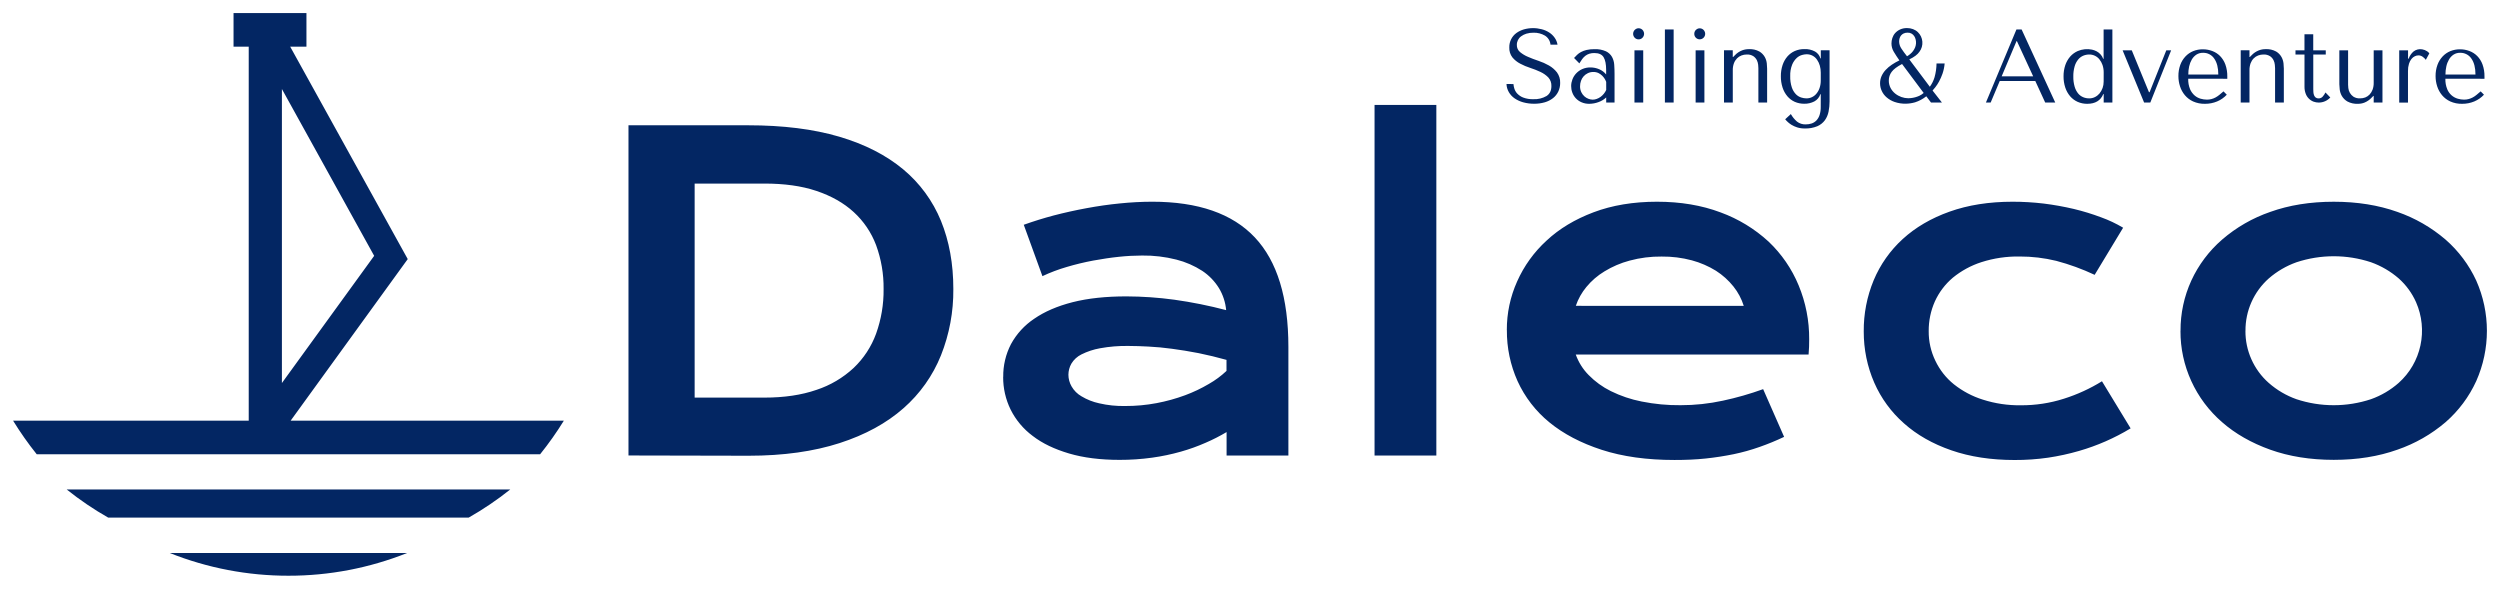 <?xml version="1.0" encoding="UTF-8"?> <svg xmlns="http://www.w3.org/2000/svg" viewBox="5613 4969 191.004 44.986" data-guides="{&quot;vertical&quot;:[],&quot;horizontal&quot;:[]}"><mask x="5614.000" y="4970.000" width="189.000" height="43.000" id="tSvg2a57c62a4c"><path fill="#032663" stroke="none" fill-opacity="1" stroke-width="1" stroke-opacity="1" font-size-adjust="none" data-svg-name="path" data-svg-id="16f607bd43c" id="tSvg16f607bd43c" title="Path 2" d="M 5614 4970 C 5677 4970 5740 4970 5803 4970C 5803 4984.333 5803 4998.667 5803 5013C 5740 5013 5677 5013 5614 5013C 5614 4998.667 5614 4984.333 5614 4970Z"></path></mask><path fill="#032663" stroke="none" fill-opacity="1" stroke-width="1" stroke-opacity="1" font-size-adjust="none" mask="url(#tSvg515f6abef5)" id="tSvg191fae5416f" title="Path 1" d="M 5779.596 4994.28 C 5779.588 4992.954 5779.869 4991.643 5780.42 4990.437C 5780.972 4989.238 5781.774 4988.171 5782.771 4987.307C 5783.852 4986.373 5785.102 4985.654 5786.453 4985.189C 5787.888 4984.674 5789.508 4984.413 5791.303 4984.413C 5793.098 4984.413 5794.72 4984.675 5796.163 4985.189C 5797.513 4985.658 5798.763 4986.377 5799.848 4987.308C 5800.84 4988.175 5801.638 4989.242 5802.19 4990.438C 5803.275 4992.881 5803.275 4995.67 5802.19 4998.113C 5801.641 4999.314 5800.843 5000.385 5799.848 5001.253C 5798.763 5002.18 5797.513 5002.894 5796.163 5003.358C 5794.72 5003.873 5793.098 5004.133 5791.303 5004.133C 5789.508 5004.133 5787.888 5003.871 5786.453 5003.358C 5785.018 5002.844 5783.777 5002.138 5782.768 5001.252C 5781.768 5000.386 5780.966 4999.315 5780.417 4998.112C 5779.867 4996.91 5779.585 4995.602 5779.592 4994.28C 5779.593 4994.28 5779.595 4994.28 5779.596 4994.28ZM 5784.555 4994.28 C 5784.55 4995.026 5784.705 4995.765 5785.008 4996.445C 5785.315 4997.137 5785.767 4997.755 5786.332 4998.253C 5786.953 4998.8 5787.672 4999.223 5788.452 4999.5C 5790.3 5000.111 5792.296 5000.111 5794.144 4999.5C 5794.924 4999.223 5795.643 4998.8 5796.264 4998.253C 5797.107 4997.5 5797.688 4996.498 5797.925 4995.393C 5798.164 4994.285 5798.047 4993.13 5797.592 4992.092C 5797.285 4991.399 5796.833 4990.779 5796.268 4990.274C 5795.644 4989.733 5794.925 4989.313 5794.148 4989.036C 5792.3 4988.425 5790.304 4988.425 5788.456 4989.036C 5787.679 4989.313 5786.96 4989.733 5786.337 4990.274C 5785.194 4991.29 5784.545 4992.75 5784.558 4994.28C 5784.557 4994.28 5784.556 4994.28 5784.555 4994.28ZM 5755.393 4994.327 C 5755.38 4992.983 5755.639 4991.651 5756.153 4990.41C 5756.655 4989.211 5757.413 4988.136 5758.374 4987.26C 5759.346 4986.373 5760.531 4985.676 5761.947 4985.171C 5763.362 4984.666 5764.965 4984.412 5766.77 4984.412C 5767.562 4984.412 5768.353 4984.459 5769.14 4984.552C 5769.915 4984.648 5770.684 4984.786 5771.445 4984.965C 5772.151 4985.134 5772.845 4985.347 5773.525 4985.602C 5774.111 4985.813 5774.675 4986.08 5775.21 4986.398C 5774.485 4987.598 5773.76 4988.798 5773.035 4989.998C 5772.091 4989.554 5771.109 4989.196 5770.1 4988.929C 5769.185 4988.706 5768.246 4988.595 5767.304 4988.597C 5766.315 4988.581 5765.33 4988.726 5764.388 4989.027C 5763.59 4989.283 5762.848 4989.687 5762.199 4990.217C 5761.614 4990.712 5761.146 4991.33 5760.828 4992.027C 5760.511 4992.741 5760.35 4993.514 5760.356 4994.295C 5760.348 4995.08 5760.522 4995.857 5760.865 4996.563C 5761.197 4997.263 5761.681 4997.879 5762.282 4998.362C 5762.942 4998.886 5763.692 4999.283 5764.494 4999.533C 5765.43 4999.833 5766.409 4999.978 5767.392 4999.964C 5768.513 4999.971 5769.628 4999.801 5770.696 4999.459C 5771.713 4999.137 5772.686 4998.69 5773.594 4998.129C 5774.324 4999.328 5775.053 5000.528 5775.783 5001.727C 5774.551 5002.473 5773.226 5003.053 5771.842 5003.452C 5771.068 5003.676 5770.279 5003.848 5769.482 5003.967C 5768.633 5004.089 5767.776 5004.149 5766.918 5004.145C 5765.122 5004.145 5763.512 5003.899 5762.086 5003.405C 5760.66 5002.912 5759.453 5002.225 5758.466 5001.344C 5757.492 5000.488 5756.718 4999.429 5756.198 4998.241C 5755.66 4997.009 5755.389 4995.678 5755.393 4994.327ZM 5728.124 4994.214 C 5728.119 4992.935 5728.387 4991.67 5728.911 4990.503C 5729.437 4989.319 5730.203 4988.256 5731.16 4987.382C 5732.132 4986.473 5733.335 4985.752 5734.752 4985.218C 5736.168 4984.684 5737.788 4984.412 5739.593 4984.412C 5741.399 4984.412 5743.01 4984.684 5744.454 4985.227C 5745.811 4985.722 5747.057 4986.48 5748.12 4987.457C 5749.113 4988.398 5749.897 4989.538 5750.419 4990.803C 5750.961 4992.108 5751.235 4993.511 5751.224 4994.926C 5751.224 4995.105 5751.224 4995.301 5751.215 4995.507C 5751.209 4995.701 5751.197 4995.895 5751.178 4996.089C 5745.249 4996.089 5739.32 4996.089 5733.391 4996.089C 5733.601 4996.676 5733.937 4997.211 5734.376 4997.654C 5734.868 4998.156 5735.441 4998.571 5736.071 4998.882C 5736.819 4999.251 5737.612 4999.519 5738.431 4999.678C 5739.407 4999.873 5740.4 4999.968 5741.394 4999.958C 5742.483 4999.96 5743.569 4999.844 5744.633 4999.612C 5745.676 4999.389 5746.704 4999.095 5747.707 4998.732C 5748.241 4999.947 5748.775 5001.162 5749.309 5002.377C 5748.699 5002.667 5748.075 5002.923 5747.439 5003.146C 5746.792 5003.375 5746.13 5003.56 5745.458 5003.7C 5744.772 5003.84 5744.06 5003.953 5743.31 5004.032C 5742.56 5004.112 5741.764 5004.143 5740.931 5004.143C 5738.821 5004.143 5736.969 5003.885 5735.377 5003.368C 5733.784 5002.85 5732.448 5002.148 5731.368 5001.262C 5730.328 5000.413 5729.498 4999.336 5728.942 4998.114C 5728.394 4996.891 5728.117 4995.564 5728.128 4994.224C 5728.127 4994.221 5728.125 4994.217 5728.124 4994.214ZM 5746.226 4992.369 C 5746.057 4991.831 5745.791 4991.329 5745.439 4990.889C 5745.063 4990.419 5744.613 4990.014 5744.106 4989.689C 5743.534 4989.335 5742.913 4989.066 5742.264 4988.891C 5741.509 4988.69 5740.73 4988.592 5739.949 4988.601C 5739.124 4988.592 5738.302 4988.696 5737.506 4988.911C 5736.827 4989.091 5736.179 4989.369 5735.58 4989.736C 5735.056 4990.052 5734.59 4990.454 5734.201 4990.926C 5733.847 4991.353 5733.573 4991.841 5733.395 4992.366C 5737.672 4992.367 5741.949 4992.368 5746.226 4992.369ZM 5722.739 4977.017 C 5721.165 4977.017 5719.592 4977.017 5718.018 4977.017C 5718.018 4985.945 5718.018 4994.873 5718.018 5003.801C 5719.592 5003.801 5721.165 5003.801 5722.739 5003.801C 5722.739 4994.873 5722.739 4985.945 5722.739 4977.017ZM 5689.648 4997.794 C 5689.637 4996.924 5689.84 4996.065 5690.24 4995.292C 5690.666 4994.511 5691.276 4993.845 5692.016 4993.352C 5692.803 4992.809 5693.776 4992.387 5694.951 4992.087C 5696.127 4991.788 5697.497 4991.644 5699.061 4991.644C 5700.284 4991.649 5701.506 4991.733 5702.718 4991.898C 5704.053 4992.085 5705.376 4992.351 5706.68 4992.694C 5706.627 4992.101 5706.44 4991.528 5706.133 4991.017C 5705.808 4990.489 5705.372 4990.038 5704.856 4989.695C 5704.247 4989.302 5703.577 4989.01 5702.874 4988.833C 5702.018 4988.616 5701.137 4988.512 5700.254 4988.523C 5699.67 4988.525 5699.085 4988.556 5698.504 4988.618C 5697.864 4988.683 5697.198 4988.786 5696.522 4988.908C 5695.842 4989.036 5695.168 4989.198 5694.503 4989.396C 5693.866 4989.581 5693.244 4989.816 5692.643 4990.098C 5692.168 4988.79 5691.692 4987.481 5691.217 4986.173C 5691.969 4985.904 5692.732 4985.667 5693.504 4985.462C 5694.33 4985.247 5695.164 4985.062 5696.004 4984.907C 5696.86 4984.747 5697.707 4984.626 5698.558 4984.542C 5699.376 4984.458 5700.198 4984.414 5701.02 4984.411C 5704.548 4984.411 5707.158 4985.32 5708.87 4987.138C 5710.584 4988.957 5711.435 4991.748 5711.435 4995.506C 5711.435 4998.271 5711.435 5001.036 5711.435 5003.801C 5709.861 5003.801 5708.287 5003.801 5706.713 5003.801C 5706.713 5003.204 5706.713 5002.608 5706.713 5002.011C 5706.197 5002.317 5705.663 5002.59 5705.112 5002.827C 5704.497 5003.097 5703.864 5003.325 5703.218 5003.507C 5702.5 5003.71 5701.768 5003.864 5701.028 5003.966C 5700.204 5004.081 5699.372 5004.137 5698.539 5004.135C 5697.076 5004.135 5695.789 5003.975 5694.679 5003.647C 5693.568 5003.319 5692.643 5002.879 5691.901 5002.307C 5691.19 5001.779 5690.613 5001.092 5690.217 5000.301C 5689.833 4999.521 5689.636 4998.661 5689.643 4997.791C 5689.645 4997.792 5689.646 4997.793 5689.648 4997.794ZM 5694.628 4997.633 C 5694.63 4997.945 5694.713 4998.25 5694.868 4998.519C 5695.049 4998.837 5695.312 4999.099 5695.628 4999.279C 5696.045 4999.53 5696.502 4999.711 5696.978 4999.813C 5697.628 4999.964 5698.293 5000.033 5698.96 5000.02C 5699.77 5000.023 5700.58 4999.949 5701.376 4999.798C 5702.113 4999.658 5702.838 4999.458 5703.542 4999.198C 5704.172 4998.965 5704.779 4998.676 5705.357 4998.335C 5705.845 4998.058 5706.298 4997.723 5706.707 4997.338C 5706.707 4997.057 5706.707 4996.776 5706.707 4996.495C 5706.001 4996.298 5705.288 4996.126 5704.57 4995.979C 5703.866 4995.839 5703.18 4995.735 5702.543 4995.647C 5701.941 4995.564 5701.335 4995.507 5700.728 4995.477C 5700.228 4995.449 5699.728 4995.434 5699.228 4995.431C 5698.494 4995.417 5697.76 4995.477 5697.038 4995.609C 5696.546 4995.697 5696.069 4995.855 5695.622 4996.078C 5695.305 4996.234 5695.039 4996.478 5694.856 4996.781C 5694.708 4997.041 5694.629 4997.334 5694.628 4997.633ZM 5661.017 4978.572 C 5664.063 4978.572 5667.108 4978.572 5670.154 4978.572C 5672.829 4978.572 5675.144 4978.862 5677.116 4979.442C 5679.088 4980.024 5680.707 4980.858 5682.004 4981.936C 5683.274 4982.992 5684.266 4984.344 5684.891 4985.873C 5685.521 4987.418 5685.836 4989.154 5685.836 4991.081C 5685.853 4992.816 5685.532 4994.538 5684.891 4996.151C 5684.266 4997.706 5683.283 4999.091 5682.022 5000.194C 5680.735 5001.327 5679.115 5002.217 5677.143 5002.854C 5675.172 5003.49 5672.858 5003.819 5670.191 5003.819C 5667.133 5003.812 5664.075 5003.806 5661.017 5003.799C 5661.017 4995.39 5661.017 4986.982 5661.017 4978.572ZM 5671.404 4999.378 C 5672.912 4999.378 5674.236 4999.181 5675.375 4998.788C 5676.434 4998.441 5677.405 4997.869 5678.221 4997.11C 5678.986 4996.383 5679.572 4995.488 5679.934 4994.496C 5680.327 4993.402 5680.522 4992.246 5680.508 4991.084C 5680.522 4989.94 5680.328 4988.803 5679.935 4987.729C 5679.571 4986.762 5678.984 4985.895 5678.221 4985.199C 5677.463 4984.505 5676.518 4983.971 5675.375 4983.586C 5674.233 4983.202 5672.912 4983.025 5671.404 4983.025C 5669.627 4983.025 5667.849 4983.025 5666.072 4983.025C 5666.072 4988.476 5666.072 4993.927 5666.072 4999.378C 5667.849 4999.378 5669.627 4999.378 5671.404 4999.378ZM 5621.269 5008.548 C 5630.447 5008.548 5639.626 5008.548 5648.804 5008.548C 5649.918 5007.915 5650.982 5007.195 5651.984 5006.396C 5640.688 5006.396 5629.391 5006.396 5618.095 5006.396C 5619.097 5007.196 5620.158 5007.916 5621.269 5008.548ZM 5635.206 5001.139 C 5638.188 4997.024 5641.17 4992.91 5644.152 4988.795C 5641.158 4983.385 5638.165 4977.975 5635.171 4972.565C 5635.585 4972.565 5635.999 4972.565 5636.413 4972.565C 5636.413 4971.71 5636.413 4970.855 5636.413 4970C 5634.556 4970 5632.7 4970 5630.843 4970C 5630.843 4970.855 5630.843 4971.71 5630.843 4972.565C 5631.23 4972.565 5631.616 4972.565 5632.003 4972.565C 5632.003 4982.09 5632.003 4991.615 5632.003 5001.14C 5626.002 5001.14 5620.001 5001.14 5614 5001.14C 5614.548 5002.032 5615.151 5002.888 5615.805 5003.705C 5628.626 5003.705 5641.446 5003.705 5654.267 5003.705C 5654.924 5002.889 5655.529 5002.032 5656.079 5001.14C 5649.121 5001.14 5642.164 5001.14 5635.206 5001.139ZM 5634.538 4998.264 C 5634.538 4990.776 5634.538 4983.289 5634.538 4975.801C 5636.888 4980.049 5639.237 4984.298 5641.587 4988.546C 5639.237 4991.785 5636.888 4995.025 5634.538 4998.264ZM 5635.037 5012.986 C 5638.144 5012.99 5641.223 5012.4 5644.109 5011.249C 5638.061 5011.249 5632.013 5011.249 5625.965 5011.249C 5628.851 5012.4 5631.93 5012.99 5635.037 5012.986ZM 5728.63 4975.423 C 5728.639 4975.536 5728.661 4975.647 5728.694 4975.755C 5728.736 4975.896 5728.808 4976.025 5728.906 4976.135C 5729.034 4976.272 5729.19 4976.38 5729.364 4976.449C 5729.617 4976.545 5729.887 4976.589 5730.157 4976.578C 5730.505 4976.595 5730.851 4976.512 5731.154 4976.338C 5731.403 4976.178 5731.529 4975.926 5731.529 4975.58C 5731.541 4975.336 5731.456 4975.097 5731.292 4974.915C 5731.12 4974.741 5730.919 4974.6 5730.697 4974.497C 5730.445 4974.378 5730.186 4974.276 5729.921 4974.19C 5729.653 4974.105 5729.393 4973.995 5729.145 4973.863C 5728.916 4973.745 5728.714 4973.582 5728.549 4973.384C 5728.384 4973.167 5728.3 4972.899 5728.313 4972.626C 5728.302 4972.193 5728.504 4971.781 5728.853 4971.524C 5729.028 4971.398 5729.223 4971.304 5729.429 4971.245C 5729.873 4971.12 5730.341 4971.117 5730.787 4971.234C 5730.989 4971.284 5731.183 4971.368 5731.359 4971.481C 5731.523 4971.585 5731.665 4971.721 5731.777 4971.881C 5731.89 4972.037 5731.965 4972.219 5731.996 4972.411C 5731.817 4972.411 5731.639 4972.411 5731.46 4972.411C 5731.434 4972.128 5731.278 4971.872 5731.037 4971.721C 5730.772 4971.567 5730.469 4971.49 5730.162 4971.499C 5729.977 4971.496 5729.792 4971.521 5729.614 4971.574C 5729.471 4971.618 5729.336 4971.685 5729.216 4971.774C 5729.009 4971.925 5728.887 4972.167 5728.889 4972.424C 5728.88 4972.637 5728.97 4972.841 5729.133 4972.978C 5729.318 4973.13 5729.525 4973.254 5729.746 4973.345C 5729.99 4973.452 5730.256 4973.553 5730.544 4973.649C 5730.82 4973.739 5731.087 4973.859 5731.341 4974.003C 5731.577 4974.137 5731.785 4974.316 5731.954 4974.53C 5732.124 4974.764 5732.211 4975.05 5732.199 4975.34C 5732.201 4975.566 5732.153 4975.79 5732.056 4975.994C 5731.962 4976.19 5731.825 4976.362 5731.654 4976.497C 5731.467 4976.642 5731.253 4976.751 5731.025 4976.816C 5730.757 4976.893 5730.479 4976.93 5730.2 4976.926C 5729.92 4976.927 5729.641 4976.89 5729.371 4976.816C 5729.137 4976.752 5728.915 4976.649 5728.714 4976.512C 5728.535 4976.388 5728.386 4976.226 5728.277 4976.038C 5728.167 4975.848 5728.106 4975.634 5728.098 4975.415C 5728.275 4975.418 5728.453 4975.42 5728.63 4975.423ZM 5734.809 4972.757 C 5735.114 4972.742 5735.419 4972.797 5735.7 4972.921C 5735.892 4973.013 5736.053 4973.162 5736.16 4973.348C 5736.261 4973.534 5736.319 4973.742 5736.33 4973.954C 5736.346 4974.184 5736.354 4974.417 5736.354 4974.657C 5736.354 4975.383 5736.354 4976.108 5736.354 4976.834C 5736.141 4976.834 5735.929 4976.834 5735.716 4976.834C 5735.716 4976.704 5735.716 4976.574 5735.716 4976.444C 5735.549 4976.602 5735.35 4976.723 5735.133 4976.799C 5734.906 4976.885 5734.665 4976.929 5734.423 4976.931C 5734.217 4976.935 5734.013 4976.894 5733.824 4976.811C 5733.499 4976.671 5733.246 4976.402 5733.126 4976.069C 5733.007 4975.746 5733.01 4975.392 5733.134 4975.071C 5733.197 4974.901 5733.294 4974.745 5733.418 4974.612C 5733.55 4974.472 5733.708 4974.359 5733.882 4974.28C 5734.081 4974.192 5734.296 4974.149 5734.513 4974.152C 5734.745 4974.152 5734.974 4974.199 5735.187 4974.292C 5735.391 4974.379 5735.571 4974.515 5735.712 4974.688C 5735.712 4974.573 5735.712 4974.459 5735.712 4974.344C 5735.712 4973.907 5735.647 4973.584 5735.518 4973.371C 5735.389 4973.158 5735.152 4973.052 5734.81 4973.052C 5734.679 4973.049 5734.547 4973.068 5734.422 4973.107C 5734.315 4973.142 5734.215 4973.195 5734.125 4973.263C 5734.034 4973.334 5733.953 4973.418 5733.884 4973.511C 5733.805 4973.618 5733.732 4973.728 5733.665 4973.843C 5733.53 4973.705 5733.395 4973.567 5733.26 4973.429C 5733.333 4973.349 5733.41 4973.269 5733.493 4973.189C 5733.582 4973.103 5733.683 4973.031 5733.793 4972.974C 5733.926 4972.904 5734.068 4972.852 5734.214 4972.818C 5734.409 4972.774 5734.609 4972.754 5734.809 4972.757ZM 5735.716 4975.255 C 5735.649 4975.079 5735.546 4974.919 5735.413 4974.786C 5735.329 4974.703 5735.233 4974.635 5735.128 4974.582C 5735.004 4974.524 5734.869 4974.495 5734.732 4974.499C 5734.587 4974.497 5734.444 4974.528 5734.313 4974.591C 5734.066 4974.707 5733.877 4974.919 5733.79 4975.177C 5733.743 4975.31 5733.719 4975.451 5733.719 4975.592C 5733.716 4975.745 5733.747 4975.896 5733.81 4976.035C 5733.867 4976.155 5733.946 4976.265 5734.043 4976.355C 5734.135 4976.44 5734.243 4976.506 5734.36 4976.549C 5734.465 4976.59 5734.576 4976.612 5734.688 4976.614C 5734.792 4976.613 5734.895 4976.594 5734.992 4976.557C 5735.097 4976.52 5735.196 4976.467 5735.286 4976.402C 5735.473 4976.266 5735.622 4976.083 5735.717 4975.872C 5735.717 4975.666 5735.716 4975.461 5735.716 4975.255ZM 5737.899 4971.281 C 5738.124 4971.054 5738.51 4971.156 5738.594 4971.464C 5738.649 4971.657 5738.564 4971.862 5738.389 4971.959C 5738.213 4972.054 5737.993 4972.01 5737.868 4971.853C 5737.731 4971.682 5737.745 4971.436 5737.899 4971.281ZM 5738.545 4972.845 C 5738.545 4974.175 5738.545 4975.505 5738.545 4976.835C 5738.322 4976.835 5738.098 4976.835 5737.875 4976.835C 5737.875 4975.505 5737.875 4974.175 5737.875 4972.845C 5738.098 4972.845 5738.322 4972.845 5738.545 4972.845ZM 5740.869 4976.834 C 5740.646 4976.834 5740.424 4976.834 5740.201 4976.834C 5740.201 4974.973 5740.201 4973.111 5740.201 4971.25C 5740.424 4971.25 5740.646 4971.25 5740.869 4971.25C 5740.869 4973.112 5740.869 4974.973 5740.869 4976.834ZM 5742.573 4971.281 C 5742.798 4971.061 5743.176 4971.163 5743.261 4971.466C 5743.288 4971.559 5743.282 4971.659 5743.245 4971.748C 5743.169 4971.931 5742.974 4972.036 5742.779 4971.997C 5742.583 4971.958 5742.444 4971.785 5742.446 4971.585C 5742.444 4971.47 5742.49 4971.36 5742.573 4971.281ZM 5743.219 4972.845 C 5743.219 4974.175 5743.219 4975.505 5743.219 4976.835C 5742.996 4976.835 5742.772 4976.835 5742.549 4976.835C 5742.549 4975.505 5742.549 4974.175 5742.549 4972.845C 5742.772 4972.845 5742.996 4972.845 5743.219 4972.845ZM 5747.343 4976.834 C 5747.343 4975.959 5747.343 4975.085 5747.343 4974.21C 5747.343 4974.157 5747.338 4974.072 5747.327 4973.954C 5747.315 4973.832 5747.282 4973.713 5747.229 4973.603C 5747.168 4973.48 5747.077 4973.374 5746.965 4973.296C 5746.812 4973.199 5746.633 4973.153 5746.452 4973.164C 5746.316 4973.164 5746.182 4973.188 5746.054 4973.236C 5745.925 4973.284 5745.808 4973.36 5745.711 4973.458C 5745.608 4973.565 5745.527 4973.692 5745.475 4973.832C 5745.413 4974.003 5745.384 4974.185 5745.388 4974.367C 5745.388 4975.189 5745.388 4976.01 5745.388 4976.832C 5745.164 4976.832 5744.94 4976.832 5744.716 4976.832C 5744.716 4975.502 5744.716 4974.172 5744.716 4972.842C 5744.939 4972.842 5745.163 4972.842 5745.386 4972.842C 5745.386 4973.012 5745.386 4973.183 5745.386 4973.353C 5745.397 4973.353 5745.407 4973.353 5745.418 4973.353C 5745.46 4973.311 5745.502 4973.268 5745.544 4973.226C 5745.7 4973.058 5745.891 4972.929 5746.103 4972.847C 5746.267 4972.785 5746.441 4972.754 5746.616 4972.755C 5746.895 4972.739 5747.173 4972.801 5747.42 4972.935C 5747.592 4973.037 5747.734 4973.183 5747.834 4973.358C 5747.918 4973.51 5747.97 4973.678 5747.987 4973.852C 5748.002 4974.019 5748.011 4974.152 5748.011 4974.248C 5748.011 4975.109 5748.011 4975.971 5748.011 4976.832C 5747.788 4976.833 5747.566 4976.833 5747.343 4976.834ZM 5752.109 4976.196 C 5752.099 4976.196 5752.088 4976.196 5752.078 4976.196C 5752.001 4976.433 5751.836 4976.632 5751.617 4976.75C 5751.38 4976.871 5751.117 4976.932 5750.851 4976.926C 5750.6 4976.929 5750.351 4976.879 5750.121 4976.779C 5749.904 4976.681 5749.712 4976.537 5749.558 4976.355C 5749.394 4976.16 5749.269 4975.934 5749.191 4975.691C 5749.101 4975.411 5749.057 4975.119 5749.061 4974.825C 5749.057 4974.535 5749.101 4974.247 5749.191 4973.972C 5749.269 4973.732 5749.394 4973.509 5749.558 4973.317C 5749.714 4973.137 5749.908 4972.994 5750.125 4972.897C 5750.357 4972.797 5750.606 4972.747 5750.858 4972.751C 5751.142 4972.738 5751.424 4972.803 5751.674 4972.938C 5751.873 4973.052 5752.019 4973.24 5752.08 4973.461C 5752.091 4973.461 5752.101 4973.461 5752.112 4973.461C 5752.112 4973.253 5752.112 4973.046 5752.112 4972.838C 5752.335 4972.838 5752.559 4972.838 5752.782 4972.838C 5752.782 4974.144 5752.782 4975.451 5752.782 4976.757C 5752.782 4977.015 5752.757 4977.273 5752.706 4977.526C 5752.66 4977.763 5752.565 4977.987 5752.426 4978.184C 5752.277 4978.386 5752.078 4978.544 5751.85 4978.643C 5751.542 4978.769 5751.211 4978.828 5750.879 4978.815C 5750.684 4978.818 5750.489 4978.789 5750.303 4978.731C 5750.15 4978.682 5750.002 4978.616 5749.865 4978.532C 5749.685 4978.419 5749.525 4978.277 5749.391 4978.113C 5749.535 4977.98 5749.678 4977.847 5749.822 4977.714C 5749.945 4977.931 5750.104 4978.124 5750.291 4978.288C 5750.484 4978.439 5750.724 4978.515 5750.968 4978.503C 5751.119 4978.504 5751.27 4978.481 5751.414 4978.433C 5751.552 4978.386 5751.677 4978.306 5751.779 4978.201C 5751.889 4978.082 5751.971 4977.94 5752.02 4977.785C 5752.082 4977.585 5752.112 4977.375 5752.107 4977.163C 5752.108 4976.841 5752.108 4976.518 5752.109 4976.196ZM 5752.109 4974.545 C 5752.11 4974.367 5752.086 4974.189 5752.038 4974.018C 5751.994 4973.857 5751.923 4973.705 5751.828 4973.568C 5751.649 4973.297 5751.343 4973.138 5751.018 4973.146C 5750.907 4973.15 5750.797 4973.167 5750.69 4973.197C 5750.536 4973.238 5750.395 4973.316 5750.278 4973.424C 5750.126 4973.566 5750.006 4973.739 5749.927 4973.931C 5749.815 4974.213 5749.764 4974.514 5749.776 4974.817C 5749.767 4975.109 5749.808 4975.401 5749.898 4975.678C 5749.962 4975.872 5750.067 4976.049 5750.207 4976.197C 5750.319 4976.313 5750.458 4976.399 5750.611 4976.449C 5750.742 4976.492 5750.88 4976.515 5751.018 4976.516C 5751.312 4976.517 5751.591 4976.385 5751.777 4976.157C 5751.883 4976.03 5751.964 4975.884 5752.017 4975.727C 5752.082 4975.537 5752.113 4975.337 5752.109 4975.137C 5752.109 4974.94 5752.109 4974.742 5752.109 4974.545ZM 5760.172 4976.356 C 5759.915 4976.562 5759.622 4976.719 5759.309 4976.819C 5759.079 4976.884 5758.842 4976.919 5758.603 4976.923C 5758.315 4976.928 5758.029 4976.883 5757.756 4976.791C 5757.531 4976.714 5757.322 4976.595 5757.142 4976.44C 5756.982 4976.303 5756.854 4976.133 5756.767 4975.941C 5756.685 4975.764 5756.641 4975.571 5756.64 4975.375C 5756.637 4975.185 5756.675 4974.996 5756.75 4974.821C 5756.828 4974.646 5756.935 4974.485 5757.065 4974.345C 5757.205 4974.194 5757.362 4974.06 5757.534 4973.946C 5757.72 4973.821 5757.915 4973.71 5758.117 4973.614C 5757.965 4973.4 5757.822 4973.181 5757.688 4972.956C 5757.572 4972.765 5757.511 4972.545 5757.511 4972.321C 5757.512 4972.181 5757.534 4972.042 5757.577 4971.909C 5757.621 4971.769 5757.693 4971.64 5757.79 4971.53C 5757.894 4971.414 5758.02 4971.321 5758.161 4971.256C 5758.33 4971.179 5758.514 4971.141 5758.7 4971.145C 5758.856 4971.143 5759.011 4971.171 5759.157 4971.225C 5759.295 4971.275 5759.422 4971.354 5759.528 4971.456C 5759.727 4971.646 5759.849 4971.905 5759.871 4972.181C 5759.894 4972.457 5759.815 4972.731 5759.65 4972.952C 5759.504 4973.167 5759.245 4973.362 5758.873 4973.538C 5759.396 4974.235 5759.919 4974.931 5760.442 4975.628C 5760.604 4975.408 5760.726 4975.161 5760.804 4974.898C 5760.899 4974.557 5760.949 4974.204 5760.954 4973.85C 5761.161 4973.85 5761.367 4973.85 5761.574 4973.85C 5761.552 4974.114 5761.498 4974.375 5761.412 4974.626C 5761.339 4974.835 5761.25 4975.038 5761.144 4975.232C 5761.062 4975.385 5760.967 4975.53 5760.86 4975.667C 5760.768 4975.778 5760.698 4975.865 5760.651 4975.917C 5760.89 4976.223 5761.129 4976.529 5761.368 4976.835C 5761.09 4976.835 5760.811 4976.835 5760.533 4976.835C 5760.413 4976.675 5760.292 4976.515 5760.172 4976.356ZM 5758.32 4973.89 C 5757.936 4974.092 5757.672 4974.291 5757.527 4974.488C 5757.385 4974.676 5757.308 4974.906 5757.308 4975.142C 5757.304 4975.343 5757.35 4975.542 5757.443 4975.721C 5757.529 4975.886 5757.649 4976.031 5757.793 4976.147C 5758.079 4976.377 5758.433 4976.503 5758.798 4976.507C 5758.841 4976.507 5758.907 4976.507 5758.992 4976.494C 5759.212 4976.472 5759.428 4976.414 5759.63 4976.324C 5759.754 4976.267 5759.869 4976.192 5759.972 4976.102C 5759.421 4975.365 5758.871 4974.627 5758.32 4973.89ZM 5758.741 4971.496 C 5758.638 4971.493 5758.537 4971.514 5758.443 4971.556C 5758.366 4971.593 5758.297 4971.645 5758.242 4971.711C 5758.192 4971.775 5758.154 4971.848 5758.132 4971.926C 5758.108 4972.004 5758.096 4972.085 5758.096 4972.166C 5758.099 4972.361 5758.16 4972.552 5758.27 4972.713C 5758.387 4972.891 5758.53 4973.086 5758.699 4973.299C 5758.779 4973.254 5758.855 4973.202 5758.925 4973.143C 5759.101 4973.004 5759.238 4972.821 5759.321 4972.613C 5759.396 4972.421 5759.409 4972.21 5759.357 4972.01C 5759.336 4971.924 5759.302 4971.842 5759.254 4971.767C 5759.145 4971.59 5758.949 4971.486 5758.741 4971.496ZM 5765.783 4975.19 C 5765.552 4975.738 5765.321 4976.286 5765.09 4976.834C 5764.969 4976.834 5764.848 4976.834 5764.727 4976.834C 5765.505 4974.972 5766.282 4973.111 5767.06 4971.249C 5767.191 4971.249 5767.323 4971.249 5767.454 4971.249C 5768.311 4973.111 5769.167 4974.972 5770.024 4976.834C 5769.768 4976.834 5769.513 4976.834 5769.257 4976.834C 5769.005 4976.286 5768.753 4975.739 5768.501 4975.191C 5767.595 4975.191 5766.689 4975.191 5765.783 4975.19ZM 5767.096 4972.143 C 5767.086 4972.143 5767.075 4972.143 5767.065 4972.143C 5766.687 4973.039 5766.308 4973.936 5765.93 4974.832C 5766.733 4974.832 5767.535 4974.832 5768.338 4974.832C 5767.924 4973.936 5767.51 4973.039 5767.096 4972.143ZM 5774.39 4976.834 C 5774.168 4976.834 5773.947 4976.834 5773.725 4976.834C 5773.725 4976.619 5773.725 4976.403 5773.725 4976.188C 5773.714 4976.188 5773.704 4976.188 5773.693 4976.188C 5773.492 4976.683 5773.082 4976.931 5772.464 4976.931C 5772.214 4976.933 5771.967 4976.883 5771.738 4976.783C 5771.519 4976.685 5771.324 4976.541 5771.166 4976.36C 5771 4976.164 5770.873 4975.939 5770.792 4975.695C 5770.7 4975.416 5770.655 4975.124 5770.658 4974.83C 5770.655 4974.54 5770.7 4974.25 5770.792 4973.976C 5770.873 4973.736 5771.001 4973.513 5771.166 4973.321C 5771.325 4973.142 5771.52 4972.999 5771.738 4972.902C 5772.083 4972.754 5772.465 4972.716 5772.832 4972.792C 5772.954 4972.818 5773.072 4972.861 5773.183 4972.919C 5773.293 4972.978 5773.393 4973.055 5773.478 4973.147C 5773.57 4973.248 5773.641 4973.366 5773.687 4973.494C 5773.698 4973.494 5773.708 4973.494 5773.719 4973.494C 5773.719 4972.746 5773.719 4971.998 5773.719 4971.25C 5773.942 4971.25 5774.166 4971.25 5774.389 4971.25C 5774.389 4973.112 5774.39 4974.973 5774.39 4976.834ZM 5773.725 4974.544 C 5773.728 4974.346 5773.697 4974.149 5773.634 4973.962C 5773.58 4973.804 5773.498 4973.657 5773.393 4973.527C 5773.206 4973.297 5772.924 4973.163 5772.627 4973.164C 5772.467 4973.164 5772.309 4973.194 5772.161 4973.256C 5772.009 4973.321 5771.875 4973.423 5771.772 4973.552C 5771.648 4973.706 5771.557 4973.884 5771.504 4974.074C 5771.433 4974.326 5771.399 4974.587 5771.405 4974.849C 5771.4 4975.109 5771.433 4975.366 5771.504 4975.615C 5771.557 4975.805 5771.646 4975.98 5771.767 4976.134C 5771.871 4976.261 5772.003 4976.361 5772.154 4976.425C 5772.304 4976.487 5772.465 4976.518 5772.627 4976.516C 5772.776 4976.517 5772.923 4976.483 5773.056 4976.416C 5773.189 4976.351 5773.307 4976.259 5773.403 4976.146C 5773.612 4975.891 5773.725 4975.57 5773.722 4975.24C 5773.723 4975.008 5773.724 4974.777 5773.725 4974.544ZM 5775.871 4972.845 C 5776.309 4973.912 5776.747 4974.978 5777.185 4976.045C 5777.201 4976.045 5777.216 4976.045 5777.232 4976.045C 5777.657 4974.978 5778.083 4973.912 5778.508 4972.845C 5778.632 4972.845 5778.755 4972.845 5778.879 4972.845C 5778.348 4974.175 5777.818 4975.505 5777.287 4976.835C 5777.129 4976.835 5776.972 4976.835 5776.814 4976.835C 5776.267 4975.505 5775.719 4974.175 5775.172 4972.845C 5775.405 4972.845 5775.638 4972.845 5775.871 4972.845ZM 5780.183 4975.016 C 5780.174 4975.289 5780.222 4975.561 5780.324 4975.814C 5780.404 4976.001 5780.525 4976.167 5780.678 4976.3C 5780.812 4976.414 5780.969 4976.497 5781.138 4976.544C 5781.29 4976.587 5781.447 4976.61 5781.605 4976.612C 5781.839 4976.615 5782.069 4976.557 5782.274 4976.444C 5782.378 4976.387 5782.477 4976.32 5782.568 4976.244C 5782.665 4976.164 5782.769 4976.076 5782.879 4975.981C 5782.963 4976.066 5783.046 4976.151 5783.13 4976.236C 5782.922 4976.458 5782.67 4976.634 5782.39 4976.751C 5782.095 4976.873 5781.778 4976.934 5781.459 4976.931C 5781.149 4976.938 5780.841 4976.877 5780.557 4976.751C 5780.314 4976.64 5780.099 4976.477 5779.927 4976.272C 5779.761 4976.072 5779.635 4975.842 5779.556 4975.594C 5779.475 4975.343 5779.434 4975.081 5779.434 4974.818C 5779.43 4974.526 5779.478 4974.236 5779.576 4973.961C 5779.662 4973.721 5779.796 4973.501 5779.97 4973.315C 5780.135 4973.138 5780.337 4972.999 5780.561 4972.907C 5780.796 4972.812 5781.048 4972.764 5781.302 4972.767C 5781.547 4972.766 5781.79 4972.81 5782.019 4972.896C 5782.242 4972.979 5782.445 4973.109 5782.614 4973.278C 5782.793 4973.462 5782.932 4973.682 5783.02 4973.924C 5783.126 4974.221 5783.176 4974.535 5783.169 4974.851C 5783.169 4974.907 5783.169 4974.962 5783.169 4975.018C 5782.174 4975.017 5781.178 4975.017 5780.183 4975.016ZM 5782.482 4974.696 C 5782.482 4974.179 5782.379 4973.773 5782.172 4973.478C 5781.981 4973.189 5781.653 4973.021 5781.307 4973.035C 5781.13 4973.03 5780.955 4973.079 5780.806 4973.174C 5780.664 4973.27 5780.545 4973.397 5780.458 4973.545C 5780.363 4973.71 5780.294 4973.889 5780.254 4974.076C 5780.21 4974.279 5780.188 4974.486 5780.189 4974.694C 5780.953 4974.695 5781.718 4974.696 5782.482 4974.696ZM 5786.819 4976.834 C 5786.819 4975.959 5786.819 4975.085 5786.819 4974.21C 5786.817 4974.124 5786.811 4974.039 5786.802 4973.954C 5786.791 4973.832 5786.758 4973.713 5786.704 4973.603C 5786.644 4973.48 5786.553 4973.374 5786.44 4973.296C 5786.287 4973.199 5786.108 4973.153 5785.928 4973.164C 5785.792 4973.164 5785.658 4973.188 5785.53 4973.236C 5785.401 4973.284 5785.284 4973.36 5785.187 4973.458C 5785.083 4973.565 5785.003 4973.692 5784.95 4973.832C 5784.889 4974.004 5784.86 4974.185 5784.864 4974.367C 5784.864 4975.189 5784.864 4976.01 5784.864 4976.832C 5784.641 4976.832 5784.417 4976.832 5784.194 4976.832C 5784.194 4975.502 5784.194 4974.172 5784.194 4972.842C 5784.417 4972.842 5784.641 4972.842 5784.864 4972.842C 5784.864 4973.012 5784.864 4973.183 5784.864 4973.353C 5784.875 4973.353 5784.885 4973.353 5784.896 4973.353C 5784.938 4973.311 5784.979 4973.268 5785.021 4973.226C 5785.177 4973.059 5785.369 4972.929 5785.581 4972.847C 5785.745 4972.785 5785.918 4972.754 5786.093 4972.755C 5786.373 4972.739 5786.652 4972.801 5786.898 4972.935C 5787.07 4973.036 5787.213 4973.182 5787.311 4973.358C 5787.395 4973.51 5787.447 4973.678 5787.465 4973.852C 5787.481 4974.019 5787.489 4974.152 5787.489 4974.248C 5787.489 4975.109 5787.489 4975.971 5787.489 4976.832C 5787.266 4976.833 5787.042 4976.833 5786.819 4976.834ZM 5788.379 4973.164 C 5788.379 4973.057 5788.379 4972.951 5788.379 4972.844C 5788.608 4972.844 5788.836 4972.844 5789.065 4972.844C 5789.065 4972.435 5789.065 4972.027 5789.065 4971.618C 5789.288 4971.618 5789.512 4971.618 5789.735 4971.618C 5789.735 4972.027 5789.735 4972.437 5789.735 4972.846C 5790.054 4972.846 5790.373 4972.846 5790.692 4972.846C 5790.692 4972.952 5790.692 4973.059 5790.692 4973.165C 5790.374 4973.165 5790.056 4973.165 5789.738 4973.165C 5789.738 4974.048 5789.738 4974.932 5789.738 4975.815C 5789.738 4975.878 5789.738 4975.951 5789.746 4976.036C 5789.751 4976.115 5789.767 4976.193 5789.793 4976.268C 5789.818 4976.338 5789.86 4976.4 5789.916 4976.448C 5789.982 4976.499 5790.065 4976.524 5790.148 4976.518C 5790.269 4976.521 5790.385 4976.468 5790.463 4976.375C 5790.546 4976.282 5790.615 4976.177 5790.668 4976.064C 5790.792 4976.192 5790.915 4976.319 5791.039 4976.447C 5790.814 4976.693 5790.496 4976.834 5790.163 4976.837C 5790.026 4976.837 5789.889 4976.814 5789.76 4976.767C 5789.483 4976.662 5789.265 4976.443 5789.162 4976.166C 5789.096 4975.993 5789.064 4975.808 5789.067 4975.623C 5789.067 4974.803 5789.067 4973.984 5789.067 4973.164C 5788.838 4973.164 5788.608 4973.164 5788.379 4973.164ZM 5792.398 4972.845 C 5792.398 4973.723 5792.398 4974.6 5792.398 4975.478C 5792.398 4975.531 5792.404 4975.615 5792.415 4975.729C 5792.443 4975.993 5792.583 4976.231 5792.8 4976.384C 5792.955 4976.48 5793.135 4976.526 5793.317 4976.515C 5793.451 4976.515 5793.585 4976.492 5793.711 4976.445C 5793.835 4976.396 5793.947 4976.32 5794.039 4976.223C 5794.139 4976.115 5794.217 4975.989 5794.268 4975.851C 5794.33 4975.68 5794.359 4975.498 5794.354 4975.316C 5794.354 4974.492 5794.354 4973.669 5794.354 4972.845C 5794.577 4972.845 5794.801 4972.845 5795.024 4972.845C 5795.024 4974.175 5795.024 4975.505 5795.024 4976.835C 5794.801 4976.835 5794.577 4976.835 5794.354 4976.835C 5794.354 4976.667 5794.354 4976.5 5794.354 4976.332C 5794.344 4976.332 5794.333 4976.332 5794.323 4976.332C 5794.281 4976.375 5794.239 4976.417 5794.197 4976.46C 5794.044 4976.625 5793.857 4976.754 5793.65 4976.839C 5793.49 4976.902 5793.32 4976.933 5793.148 4976.931C 5792.867 4976.946 5792.588 4976.884 5792.34 4976.751C 5792.166 4976.649 5792.021 4976.503 5791.919 4976.328C 5791.833 4976.176 5791.778 4976.008 5791.758 4975.834C 5791.742 4975.703 5791.732 4975.57 5791.729 4975.438C 5791.729 4974.574 5791.729 4973.709 5791.729 4972.845C 5791.952 4972.845 5792.175 4972.845 5792.398 4972.845ZM 5796.979 4972.845 C 5796.979 4973.058 5796.979 4973.27 5796.979 4973.483C 5796.995 4973.483 5797.01 4973.483 5797.026 4973.483C 5797.099 4973.274 5797.224 4973.088 5797.388 4972.941C 5797.576 4972.789 5797.82 4972.726 5798.058 4972.769C 5798.193 4972.791 5798.321 4972.841 5798.435 4972.917C 5798.501 4972.96 5798.558 4973.014 5798.605 4973.077C 5798.516 4973.242 5798.426 4973.407 5798.337 4973.572C 5798.274 4973.487 5798.199 4973.412 5798.113 4973.35C 5798.018 4973.273 5797.9 4973.231 5797.778 4973.23C 5797.682 4973.231 5797.588 4973.253 5797.502 4973.295C 5797.4 4973.343 5797.311 4973.414 5797.241 4973.502C 5797.154 4973.612 5797.089 4973.738 5797.049 4973.873C 5796.995 4974.053 5796.969 4974.24 5796.974 4974.427C 5796.974 4975.23 5796.974 4976.034 5796.974 4976.837C 5796.751 4976.837 5796.527 4976.837 5796.304 4976.837C 5796.304 4975.507 5796.304 4974.177 5796.304 4972.847C 5796.529 4972.846 5796.754 4972.846 5796.979 4972.845ZM 5799.831 4975.016 C 5799.821 4975.289 5799.87 4975.561 5799.972 4975.814C 5800.115 4976.17 5800.416 4976.44 5800.786 4976.544C 5800.938 4976.587 5801.096 4976.61 5801.254 4976.612C 5801.374 4976.613 5801.495 4976.598 5801.611 4976.567C 5801.719 4976.538 5801.823 4976.497 5801.922 4976.444C 5802.026 4976.388 5802.125 4976.321 5802.216 4976.244C 5802.314 4976.164 5802.417 4976.076 5802.527 4975.981C 5802.611 4976.066 5802.695 4976.151 5802.779 4976.236C 5802.571 4976.458 5802.319 4976.633 5802.038 4976.751C 5801.743 4976.873 5801.426 4976.934 5801.107 4976.931C 5800.797 4976.938 5800.489 4976.877 5800.205 4976.751C 5799.962 4976.64 5799.747 4976.477 5799.575 4976.272C 5799.409 4976.072 5799.283 4975.842 5799.204 4975.594C 5799.123 4975.343 5799.082 4975.081 5799.082 4974.818C 5799.078 4974.526 5799.126 4974.236 5799.224 4973.961C 5799.311 4973.721 5799.445 4973.501 5799.618 4973.315C 5799.783 4973.138 5799.985 4972.999 5800.209 4972.907C 5800.444 4972.812 5800.696 4972.764 5800.95 4972.767C 5801.195 4972.766 5801.437 4972.809 5801.667 4972.896C 5801.89 4972.979 5802.093 4973.109 5802.262 4973.278C 5802.442 4973.462 5802.58 4973.682 5802.668 4973.924C 5802.774 4974.221 5802.825 4974.535 5802.818 4974.851C 5802.818 4974.907 5802.818 4974.962 5802.818 4975.018C 5801.822 4975.017 5800.827 4975.017 5799.831 4975.016ZM 5802.13 4974.696 C 5802.13 4974.179 5802.027 4973.773 5801.821 4973.478C 5801.628 4973.191 5801.301 4973.023 5800.955 4973.034C 5800.778 4973.03 5800.604 4973.078 5800.455 4973.174C 5800.312 4973.269 5800.193 4973.396 5800.107 4973.545C 5800.011 4973.71 5799.942 4973.889 5799.903 4974.076C 5799.858 4974.279 5799.836 4974.486 5799.837 4974.694C 5800.601 4974.695 5801.366 4974.696 5802.13 4974.696Z"></path><defs></defs></svg> 
